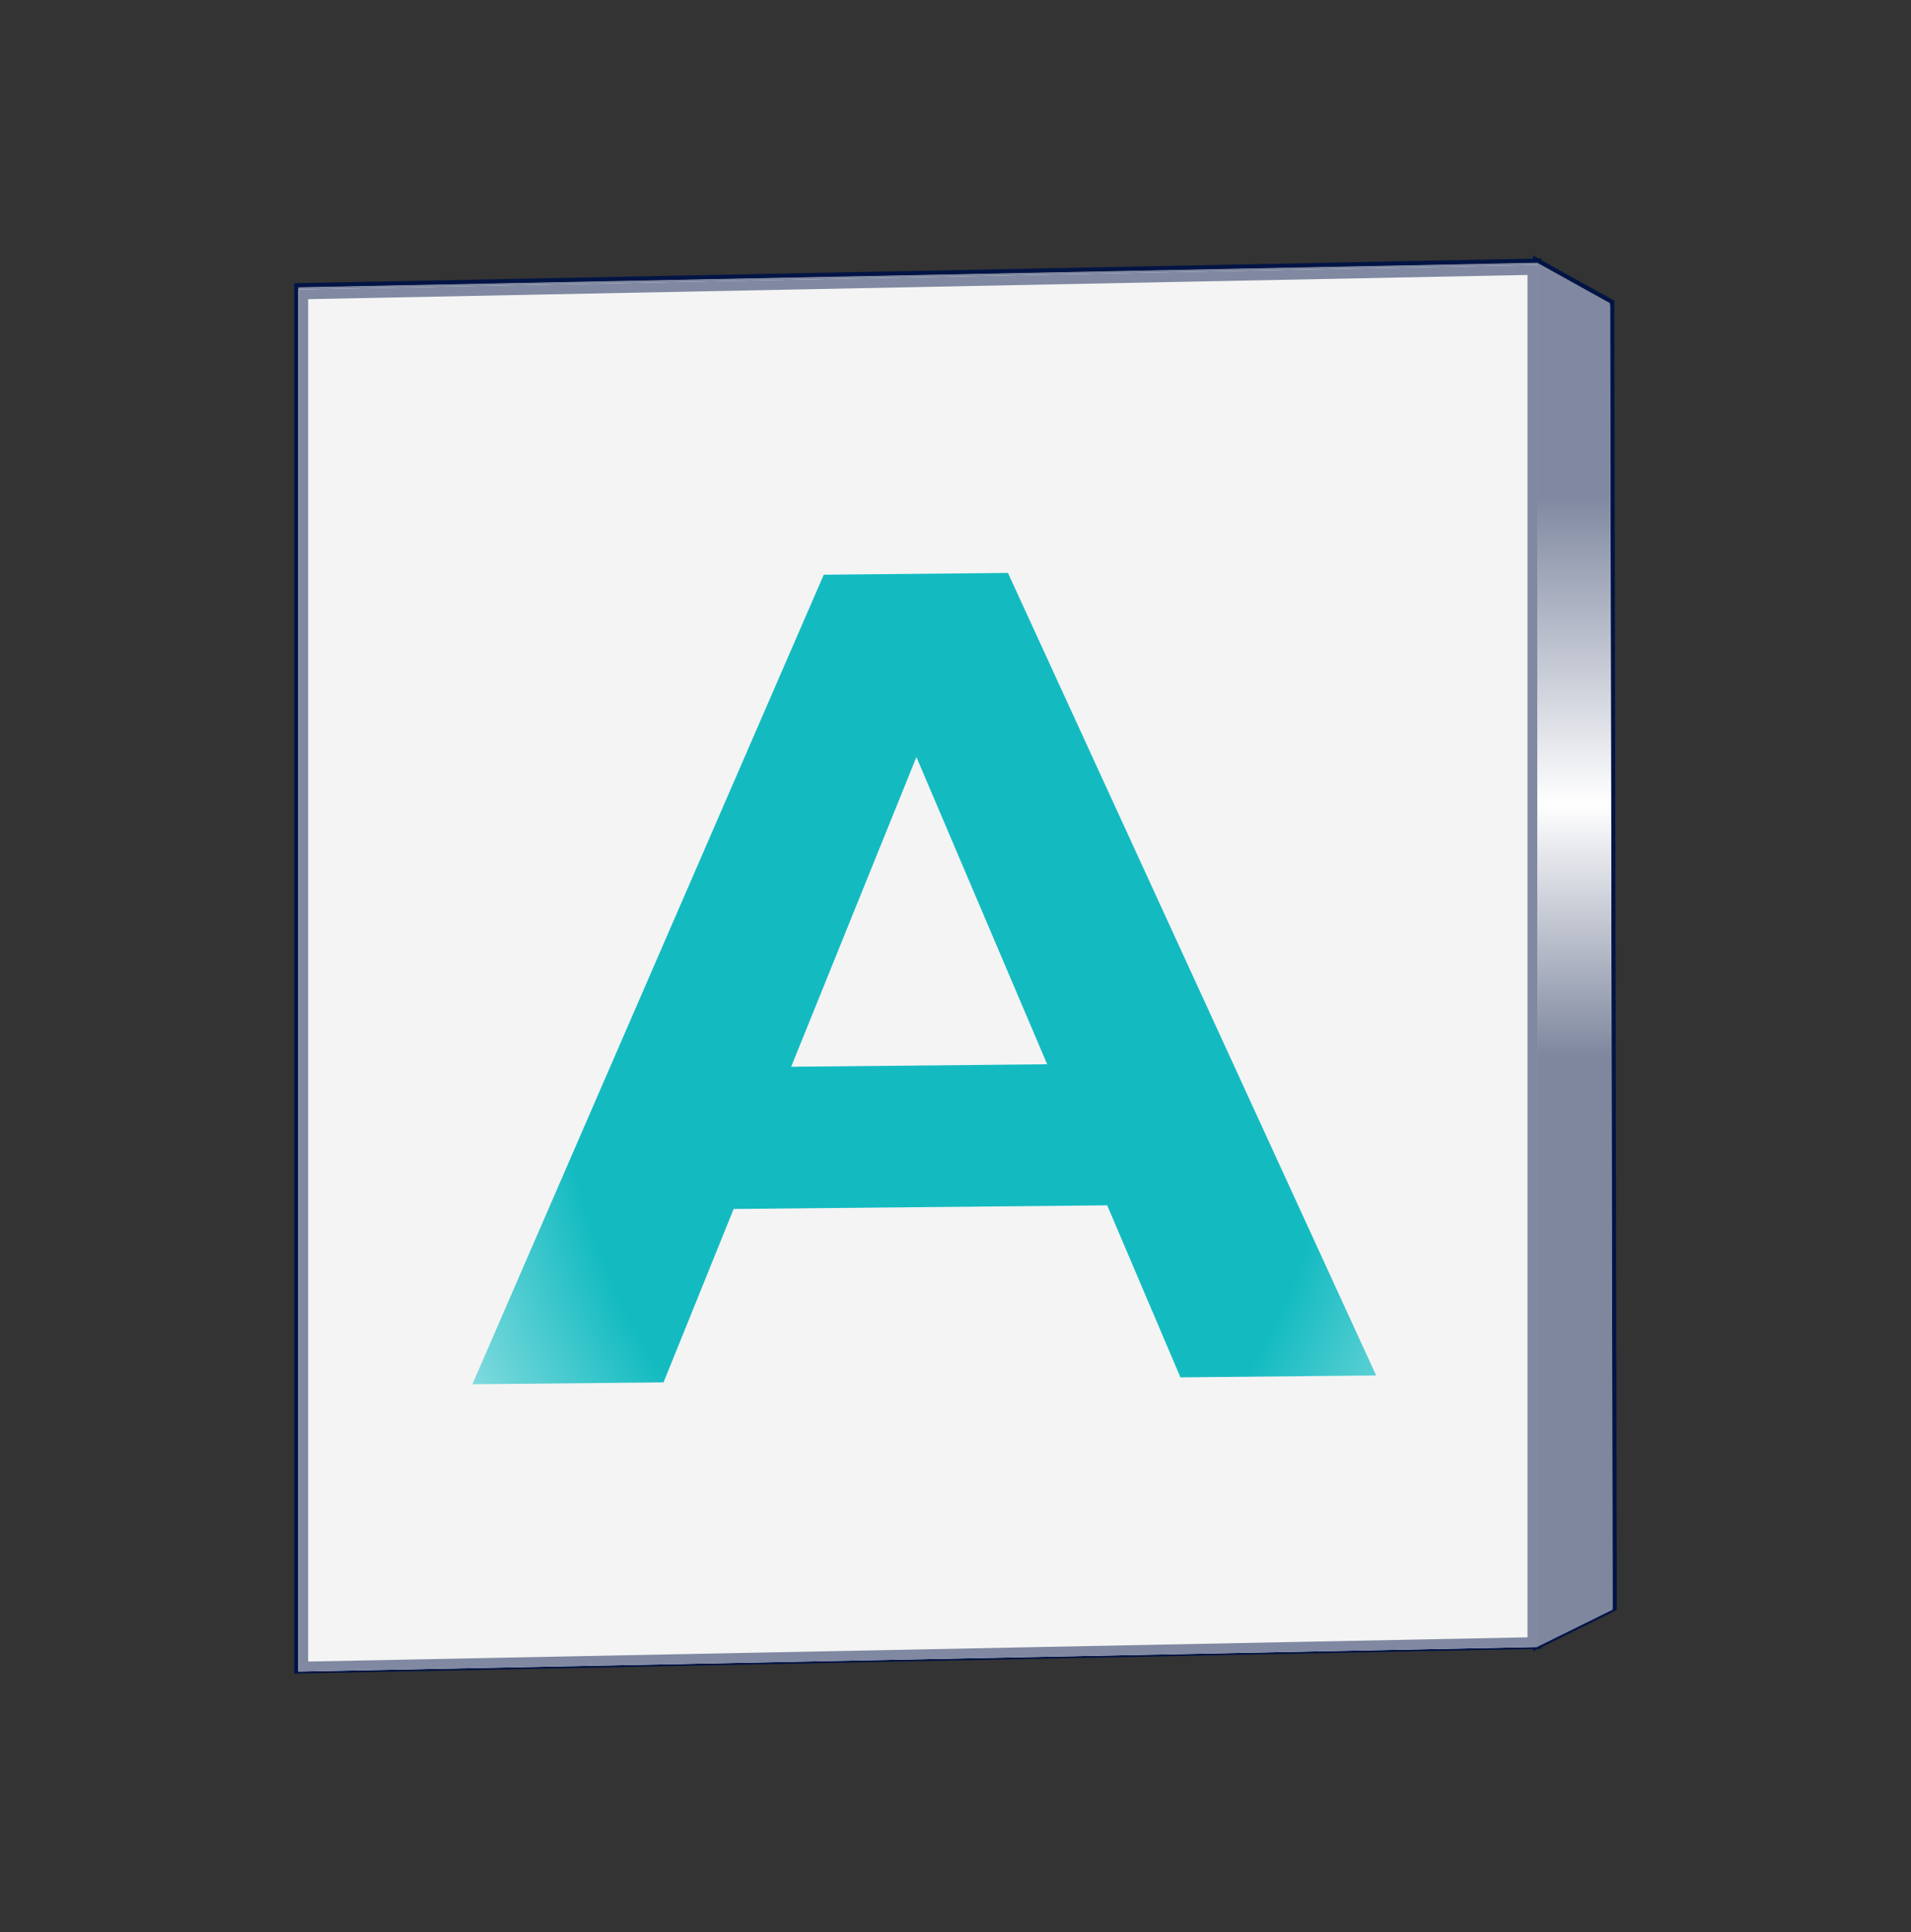 <?xml version="1.0" encoding="UTF-8"?> <svg xmlns="http://www.w3.org/2000/svg" width="462" height="467" viewBox="0 0 462 467" fill="none"><rect x="0" y="0" width="462" height="467" fill="#333333" stroke="none"/><path d="M72.125 69.442L371.67 63.495V397.558L72.125 403.505V69.442Z" fill="#F4F4F4"></path><path fill-rule="evenodd" clip-rule="evenodd" d="M74.504 71.775V401.079L369.292 395.226V65.922L74.504 71.775ZM72.125 69.442V403.505L371.67 397.558V63.495L72.125 69.442Z" fill="#8089A1"></path><path d="M371.67 63.495L389.268 73.275L389.875 388.549L371.67 397.533V63.495Z" fill="url(#paint0_linear_2976_3245)"></path><path d="M113.929 334.472L198.87 138.8L243.402 138.366L332.414 332.345L285.099 332.806L212.173 161.495L229.986 161.322L160.131 334.022L113.929 334.472ZM156.941 292.301L168.576 257.95L268.773 256.975L281.352 291.089L156.941 292.301Z" fill="white"></path><path d="M72.115 68.943L71.625 68.952V69.442V403.505V404.015L72.135 404.005L371.17 398.068V398.337L371.738 398.057L372.17 398.048V397.843L390.096 388.997L390.376 388.859L390.375 388.548L389.768 73.274L389.767 72.98L389.51 72.838L372.17 63.201V62.985L371.795 62.992L371.17 62.645V63.005L72.115 68.943Z" stroke="#011445"></path><path d="M72.125 69.98L371.67 64.032V398.095L72.125 404.042V69.98Z" fill="#F4F4F4"></path><path fill-rule="evenodd" clip-rule="evenodd" d="M74.504 72.312V401.616L369.292 395.763V66.459L74.504 72.312ZM72.125 69.98V404.042L371.67 398.095V64.032L72.125 69.98Z" fill="#8089A1"></path><path d="M371.672 64.032L389.269 73.812L389.876 389.086L371.672 398.07V64.032Z" fill="url(#paint1_linear_2976_3245)"></path><path d="M114.209 334.591L199.149 138.919L243.681 138.486L332.693 332.464L285.378 332.925L212.452 161.614L230.265 161.441L160.411 334.141L114.209 334.591ZM157.221 292.42L168.855 258.07L269.052 257.094L281.632 291.209L157.221 292.42Z" fill="url(#paint2_radial_2976_3245)"></path><defs><linearGradient id="paint0_linear_2976_3245" x1="231" y1="63.495" x2="231" y2="403.505" gradientUnits="userSpaceOnUse"><stop offset="0.168" stop-color="#8089A1"></stop><stop offset="0.39" stop-color="white"></stop><stop offset="0.573" stop-color="#7E879E"></stop></linearGradient><linearGradient id="paint1_linear_2976_3245" x1="380.774" y1="64.032" x2="380.774" y2="398.07" gradientUnits="userSpaceOnUse"><stop offset="0.168" stop-color="#8089A1"></stop><stop offset="0.39" stop-color="white"></stop><stop offset="0.573" stop-color="#7E879E"></stop></linearGradient><radialGradient id="paint2_radial_2976_3245" cx="0" cy="0" r="1" gradientUnits="userSpaceOnUse" gradientTransform="translate(229.144 249.126) rotate(88.325) scale(239.709 177.169)"><stop offset="0.529" stop-color="#13BBC1"></stop><stop offset="1" stop-color="white"></stop></radialGradient></defs></svg> 